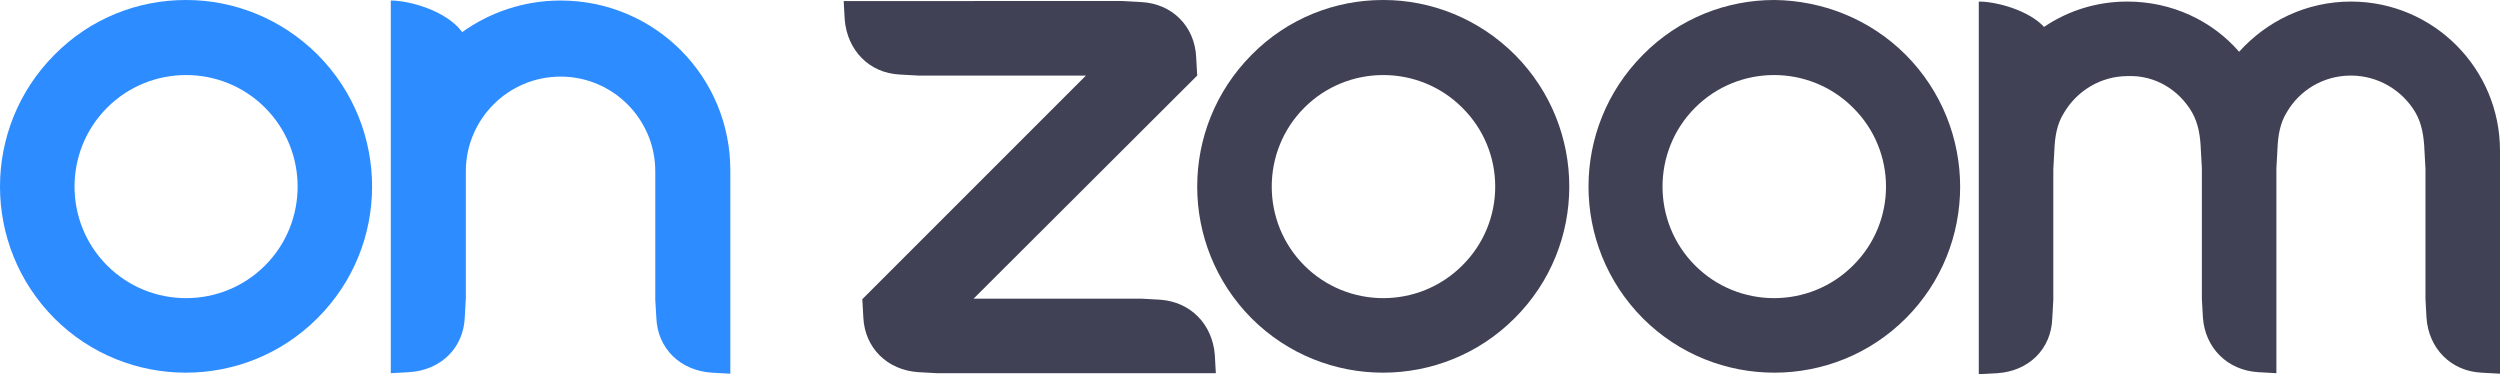 <?xml version="1.0" encoding="utf-8"?>
<!-- Generator: Adobe Illustrator 24.2.3, SVG Export Plug-In . SVG Version: 6.00 Build 0)  -->
<svg version="1.1" id="Layer_1" xmlns="http://www.w3.org/2000/svg" xmlns:xlink="http://www.w3.org/1999/xlink" x="0px" y="0px"
	 viewBox="0 0 483 72.3" style="enable-background:new 0 0 483 72.3;" xml:space="preserve">
<style type="text/css">
	.st0{fill-rule:evenodd;clip-rule:evenodd;fill:#2D8CFF;}
	.st1{fill-rule:evenodd;clip-rule:evenodd;fill:#414155;}
</style>
<g>
	<path class="st0" d="M61.4,10.6C54.4,3.6,45.2,0,36,0h-0.1c-9.2,0-18.4,3.5-25.4,10.6c-14,14.1-14,36.8,0,50.9
		c14,14,36.8,14,50.8,0C75.4,47.5,75.4,24.7,61.4,10.6z M51.2,51.3c-8.4,8.4-22.1,8.4-30.5,0s-8.4-22.1,0-30.5s22.1-8.4,30.5,0
		S59.6,42.9,51.2,51.3z"/>
	<path class="st1" d="M292.7,10.6c-7-7-16.2-10.6-25.4-10.6h-0.1c-9.2,0-18.4,3.5-25.4,10.6c-14,14.1-14,36.8,0,50.9
		c14,14,36.8,14,50.8,0C306.7,47.5,306.7,24.7,292.7,10.6z M282.5,51.3c-8.4,8.4-22.1,8.4-30.5,0s-8.4-22.1,0-30.5s22.1-8.4,30.5,0
		C291,29.2,291,42.9,282.5,51.3z"/>
	<path class="st1" d="M368.2,10.6c-7-7-16.2-10.5-25.4-10.6c-9.2,0-18.4,3.5-25.4,10.6c-14,14.1-14,36.8,0,50.9
		c14,14,36.8,14,50.8,0S382.2,24.7,368.2,10.6z M358,51.3c-8.4,8.4-22.1,8.4-30.5,0s-8.4-22.1,0-30.5s22.1-8.4,30.5,0
		C366.5,29.2,366.5,42.9,358,51.3z"/>
	<path class="st1" d="M177.4,71.9l3.6,0.2h53.9l-0.2-3.6c-0.5-5.9-4.7-10.2-10.6-10.6l-3.6-0.2h-32.4l43.2-43.1l-0.2-3.6
		c-0.3-6-4.7-10.3-10.6-10.6l-3.6-0.2H163l0.2,3.6c0.5,5.9,4.7,10.3,10.6,10.6l3.6,0.2h32.4l-43.2,43.2l0.2,3.6
		C167.1,67.2,171.4,71.5,177.4,71.9z"/>
	<path class="st1" d="M423.5,21.7c1.2,2.1,1.6,4.5,1.7,7.2l0.2,3.6v25.2l0.2,3.6c0.4,5.9,4.7,10.2,10.6,10.6l3.6,0.2V32.5l0.2-3.6
		c0.1-2.7,0.5-5.1,1.8-7.2c2.5-4.3,7.1-7.1,12.4-7.1c5.3,0,10,2.9,12.5,7.2c1.2,2.1,1.6,4.6,1.7,7.2l0.2,3.6v25.2l0.2,3.6
		c0.4,5.9,4.7,10.3,10.6,10.6l3.6,0.2V32.7v-3.6c0-15.9-12.9-28.8-28.8-28.8c-8.6,0-16.3,3.8-21.6,9.7c-5.2-6-13-9.7-21.6-9.7
		c-6,0-11.5,1.8-16.1,4.9c-2.8-3.1-9-4.9-12.6-4.9v72l3.6-0.2c6-0.4,10.4-4.6,10.6-10.6l0.2-3.6V32.7l0.2-3.6
		c0.1-2.7,0.5-5.1,1.8-7.2c2.5-4.3,7.1-7.2,12.4-7.2C416.4,14.5,421,17.4,423.5,21.7z"/>
	<path class="st0" d="M108.3,0.1c-7.1,0-13.7,2.3-19,6.1C86.2,2,79,0.1,75.5,0.1v72l3.6-0.2c6.1-0.4,10.5-4.7,10.7-10.7l0.2-3.6
		V33.1c0-10.1,8.2-18.3,18.3-18.3s18.3,8.2,18.3,18.3v24.8l0.2,3.4c0.2,6.1,4.7,10.3,10.7,10.7l3.6,0.2V33.1
		C141.2,14.8,126.5,0.1,108.3,0.1z"/>
</g>
</svg>
